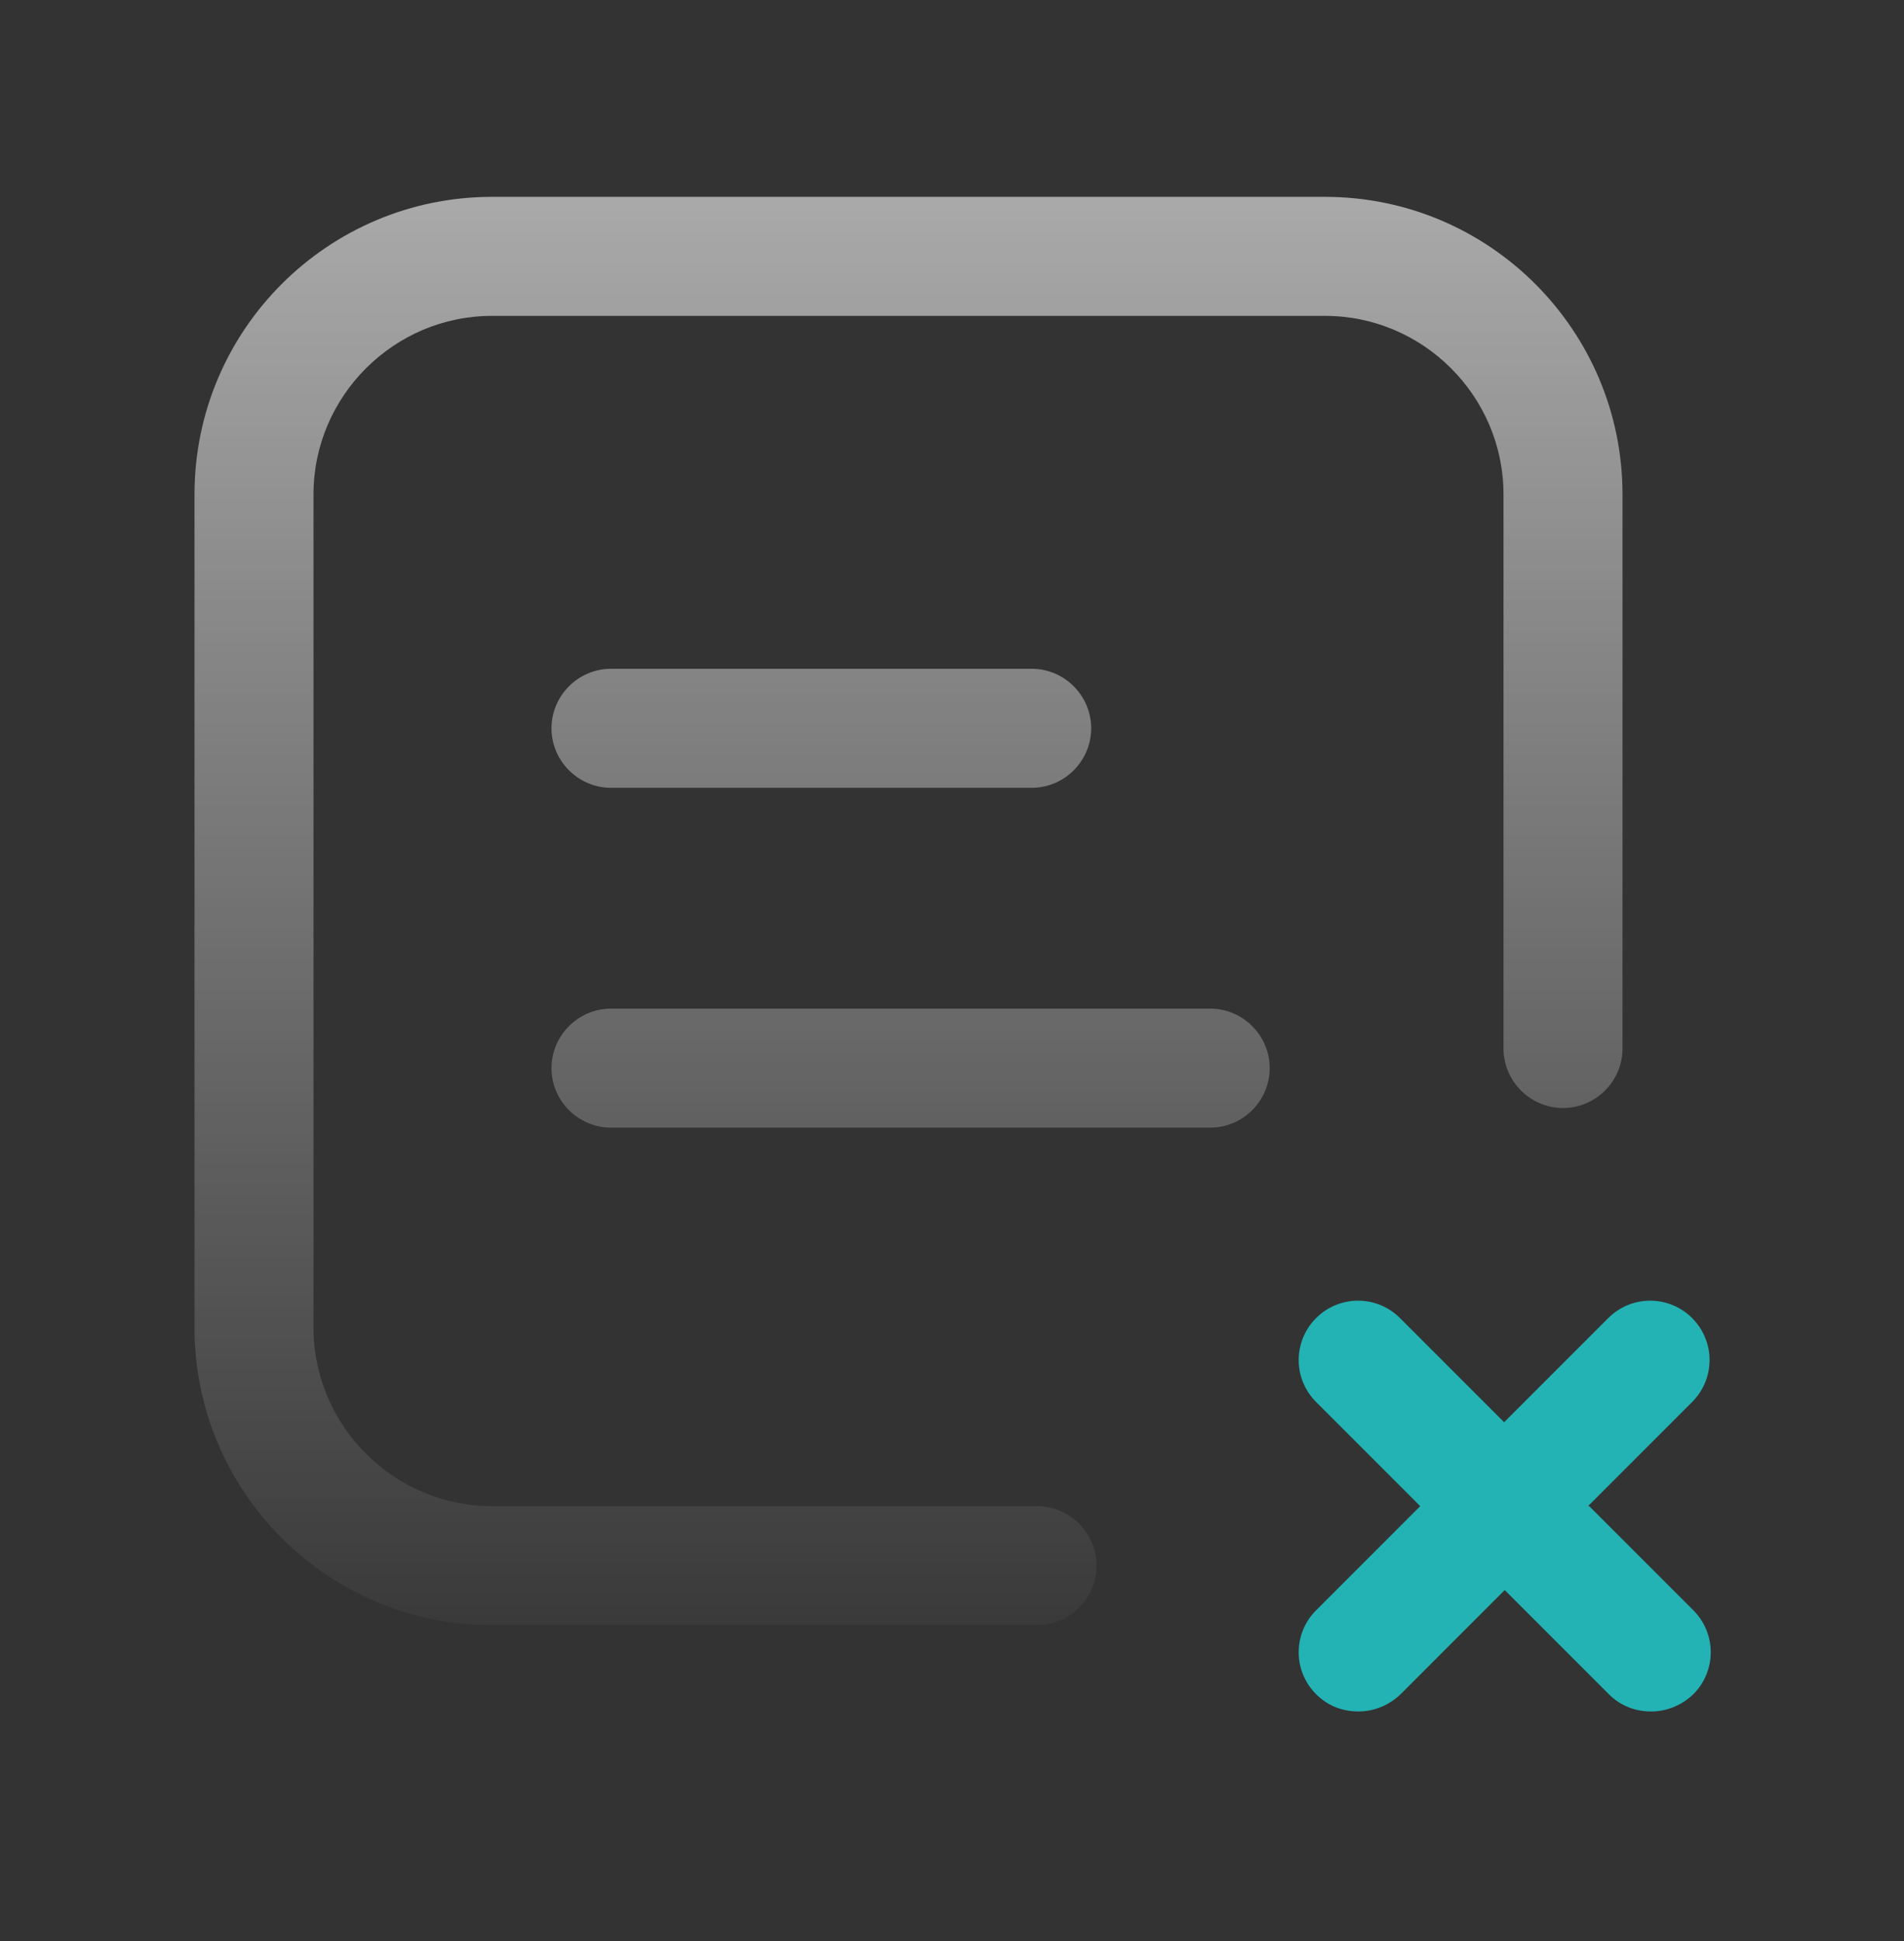 <svg width="52" height="53" viewBox="0 0 52 53" fill="none" xmlns="http://www.w3.org/2000/svg">
<rect x="0" y="0" width="52" height="53" fill="#333333" stroke="none"/>
<path d="M29.948 42.75C29.948 43.644 29.216 44.375 28.323 44.375H13.438C8.953 44.375 5.312 40.735 5.312 36.25V13.5C5.312 9.015 8.953 5.375 13.438 5.375H36.188C40.672 5.375 44.312 9.015 44.312 13.5V28.629C44.312 29.523 43.581 30.254 42.688 30.254C41.794 30.254 41.062 29.523 41.062 28.629V13.5C41.062 10.819 38.869 8.625 36.188 8.625H13.438C10.756 8.625 8.562 10.819 8.562 13.5V36.25C8.562 38.931 10.756 41.125 13.438 41.125H28.323C29.216 41.125 29.948 41.856 29.948 42.75ZM16.688 18.261C15.794 18.261 15.062 18.992 15.062 19.886C15.062 20.78 15.794 21.511 16.688 21.511H28.176C29.07 21.511 29.801 20.78 29.801 19.886C29.801 18.992 29.07 18.261 28.176 18.261H16.688ZM33.051 27.54H16.688C15.794 27.54 15.062 28.271 15.062 29.165C15.062 30.059 15.794 30.79 16.688 30.79H33.051C33.945 30.79 34.676 30.059 34.676 29.165C34.676 28.271 33.945 27.54 33.051 27.54Z" fill="url(#paint0_linear_14_9458)"/>
<path d="M43.37 41.125L46.214 38.281C46.848 37.648 46.848 36.624 46.214 35.99C45.58 35.356 44.557 35.356 43.923 35.99L41.079 38.834L38.235 35.99C37.602 35.356 36.578 35.356 35.944 35.99C35.31 36.624 35.31 37.648 35.944 38.281L38.788 41.125L35.944 43.969C35.31 44.602 35.31 45.626 35.944 46.26C36.269 46.585 36.675 46.731 37.098 46.731C37.52 46.731 37.927 46.569 38.252 46.26L41.095 43.416L43.939 46.26C44.264 46.585 44.67 46.731 45.093 46.731C45.515 46.731 45.922 46.569 46.247 46.26C46.88 45.626 46.88 44.602 46.247 43.969L43.403 41.125H43.37Z" fill="#23B3B4"/>
<defs>
<linearGradient id="paint0_linear_14_9458" x1="26.017" y1="5.375" x2="26.017" y2="46.731" gradientUnits="userSpaceOnUse">
<stop stop-color="white" stop-opacity="0.58"/>
<stop offset="1" stop-color="white" stop-opacity="0"/>
</linearGradient>
</defs>
</svg>
